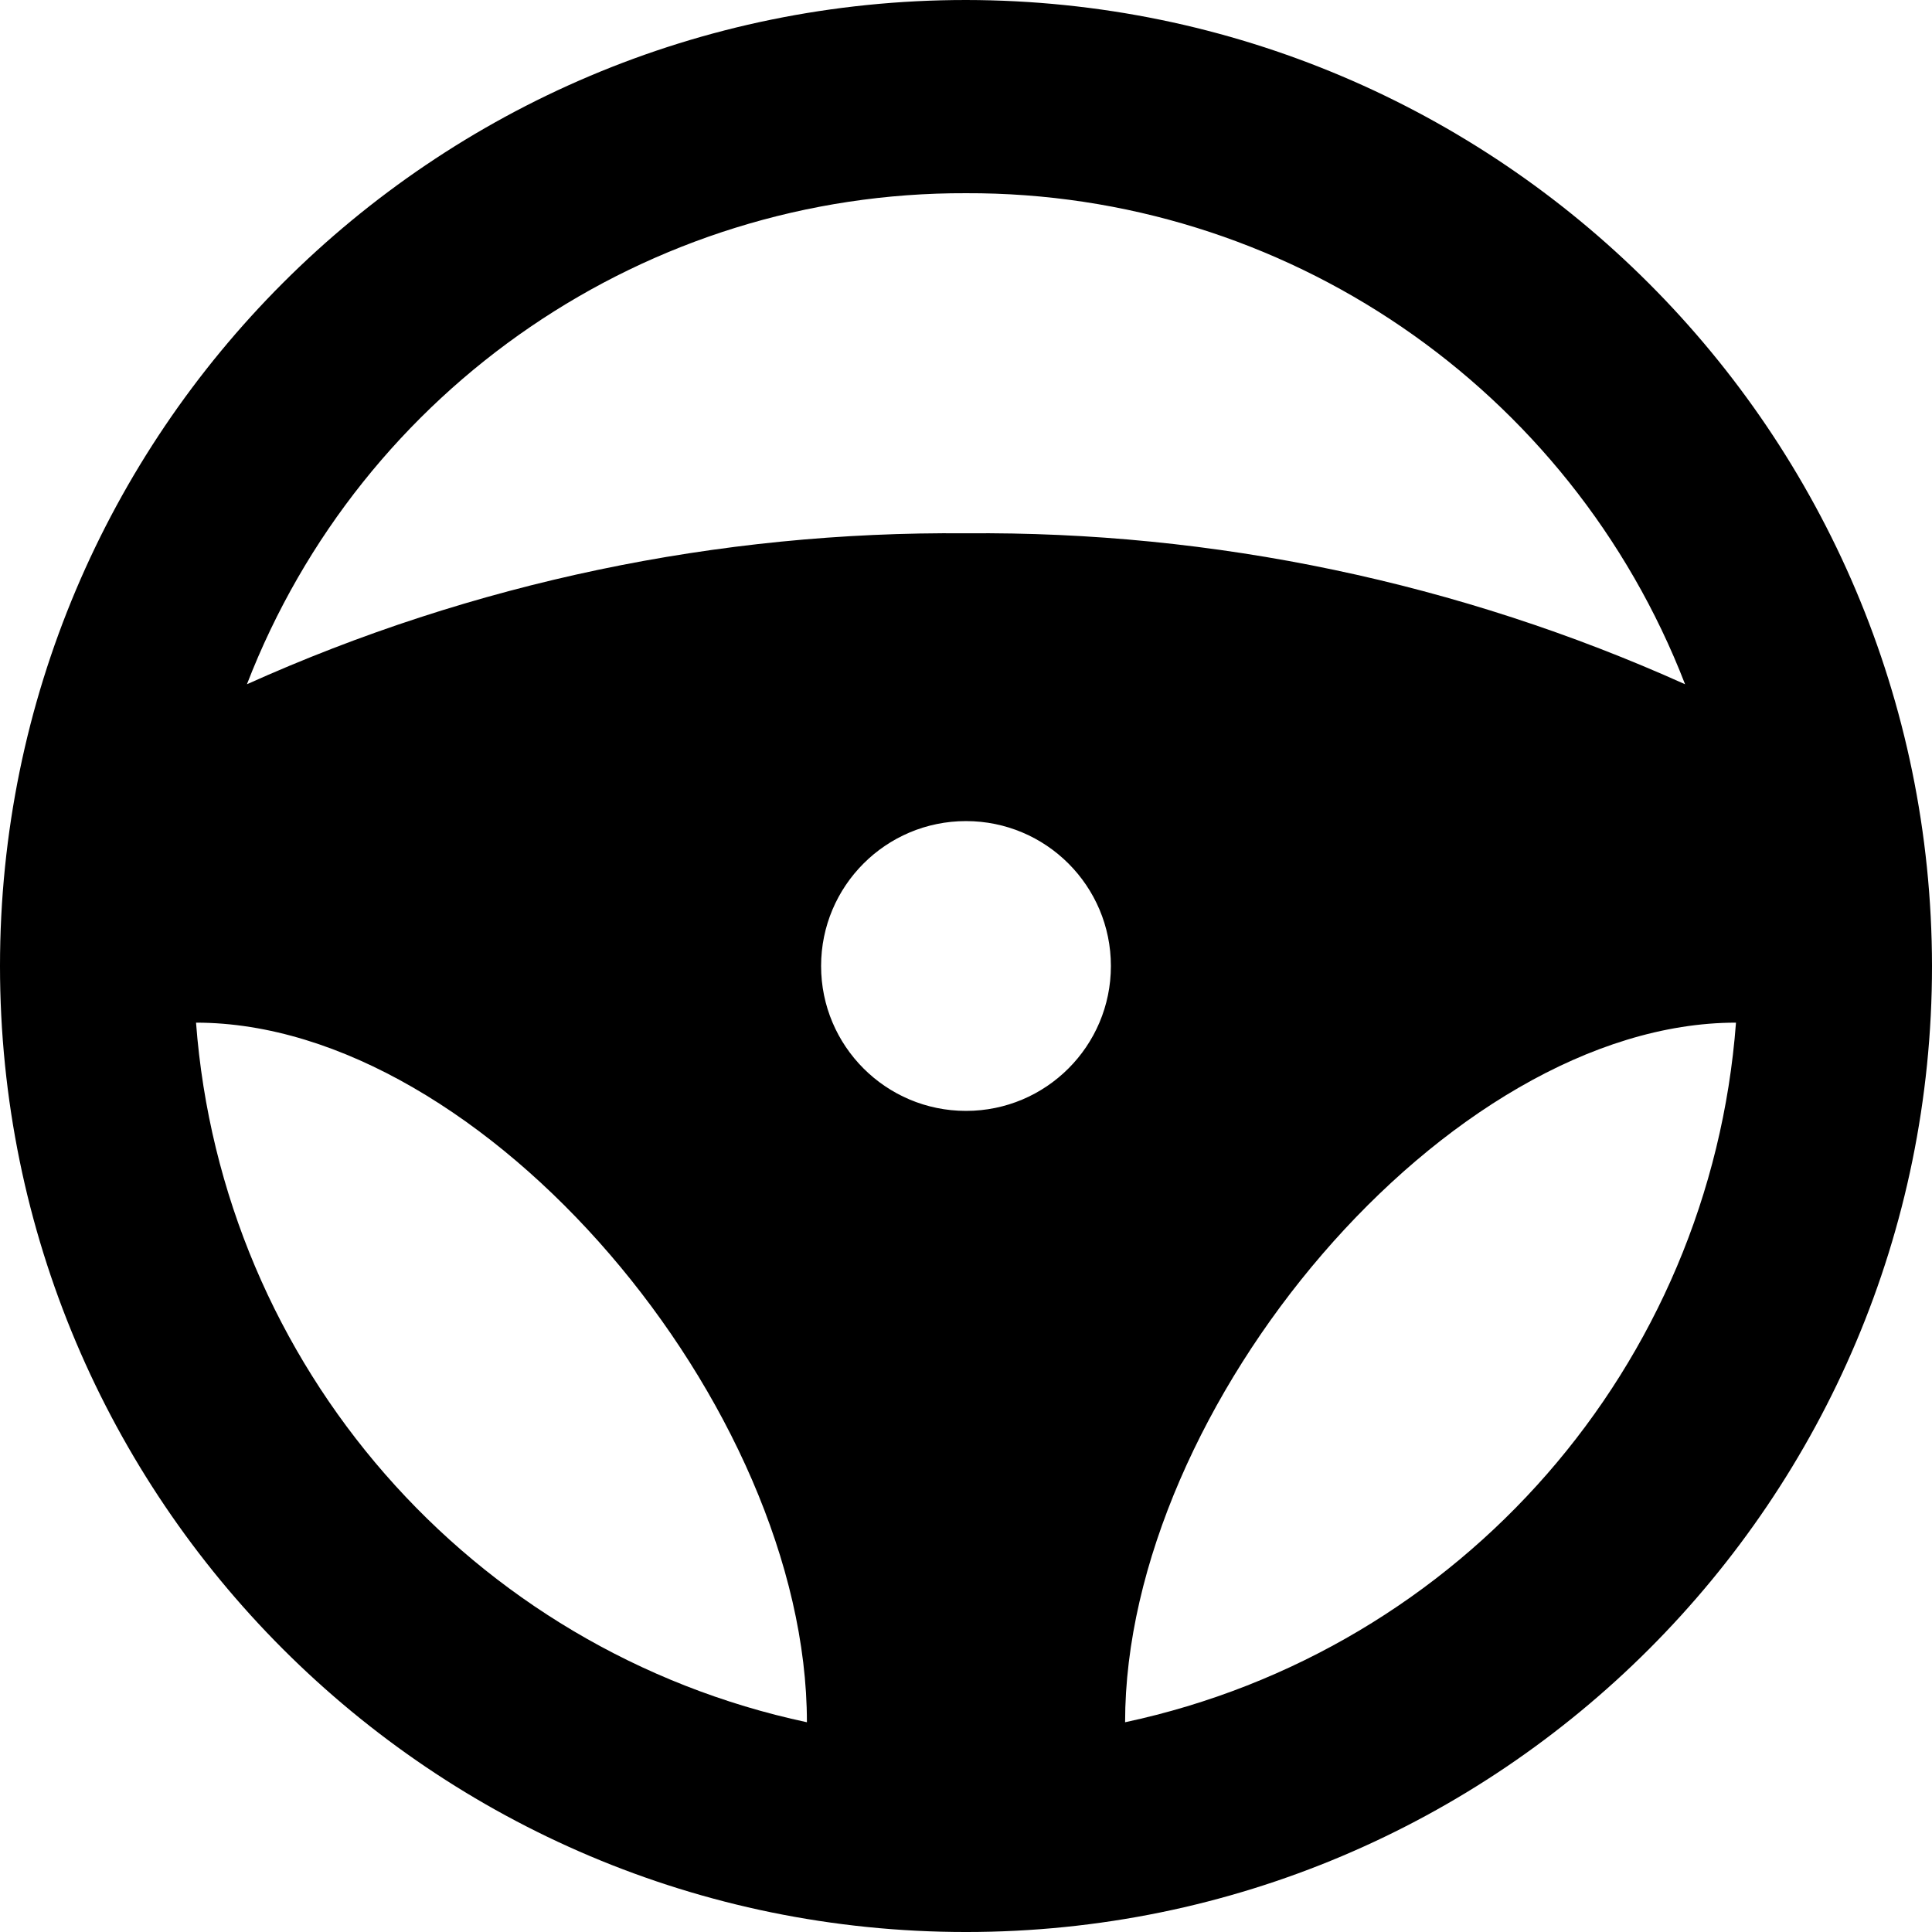 <svg xmlns="http://www.w3.org/2000/svg" height="426.667pt" viewBox="0 0 426.667 426.667" width="426.667pt"><path d="m213.332 0c-117.82 0-213.332 95.512-213.332 213.332 0 117.82 95.512 213.336 213.332 213.336 117.82 0 213.336-95.516 213.336-213.336-.133-117.766-95.566-213.199-213.336-213.332zm0 42.668c70.289-.238 133.445 42.895 158.805 108.445-49.902-22.461-104.082-33.832-158.805-33.336-54.719-.496-108.898 10.875-158.801 33.336 25.359-65.551 88.516-108.684 158.801-108.445zm-35.133 337.676c-74.27-15.859-129.203-78.77-134.906-154.5 63.707 0 134.906 84.824 134.906 154.5zm35.133-135.012c-17.672 0-32-14.324-32-32 0-17.672 14.328-32 32-32 17.676 0 32 14.328 32 32 0 17.676-14.324 32-32 32zm35.137 135.012c0-69.676 71.199-154.5 134.91-154.5-5.707 75.73-60.641 138.641-134.91 154.5zm0 0"></path></svg>